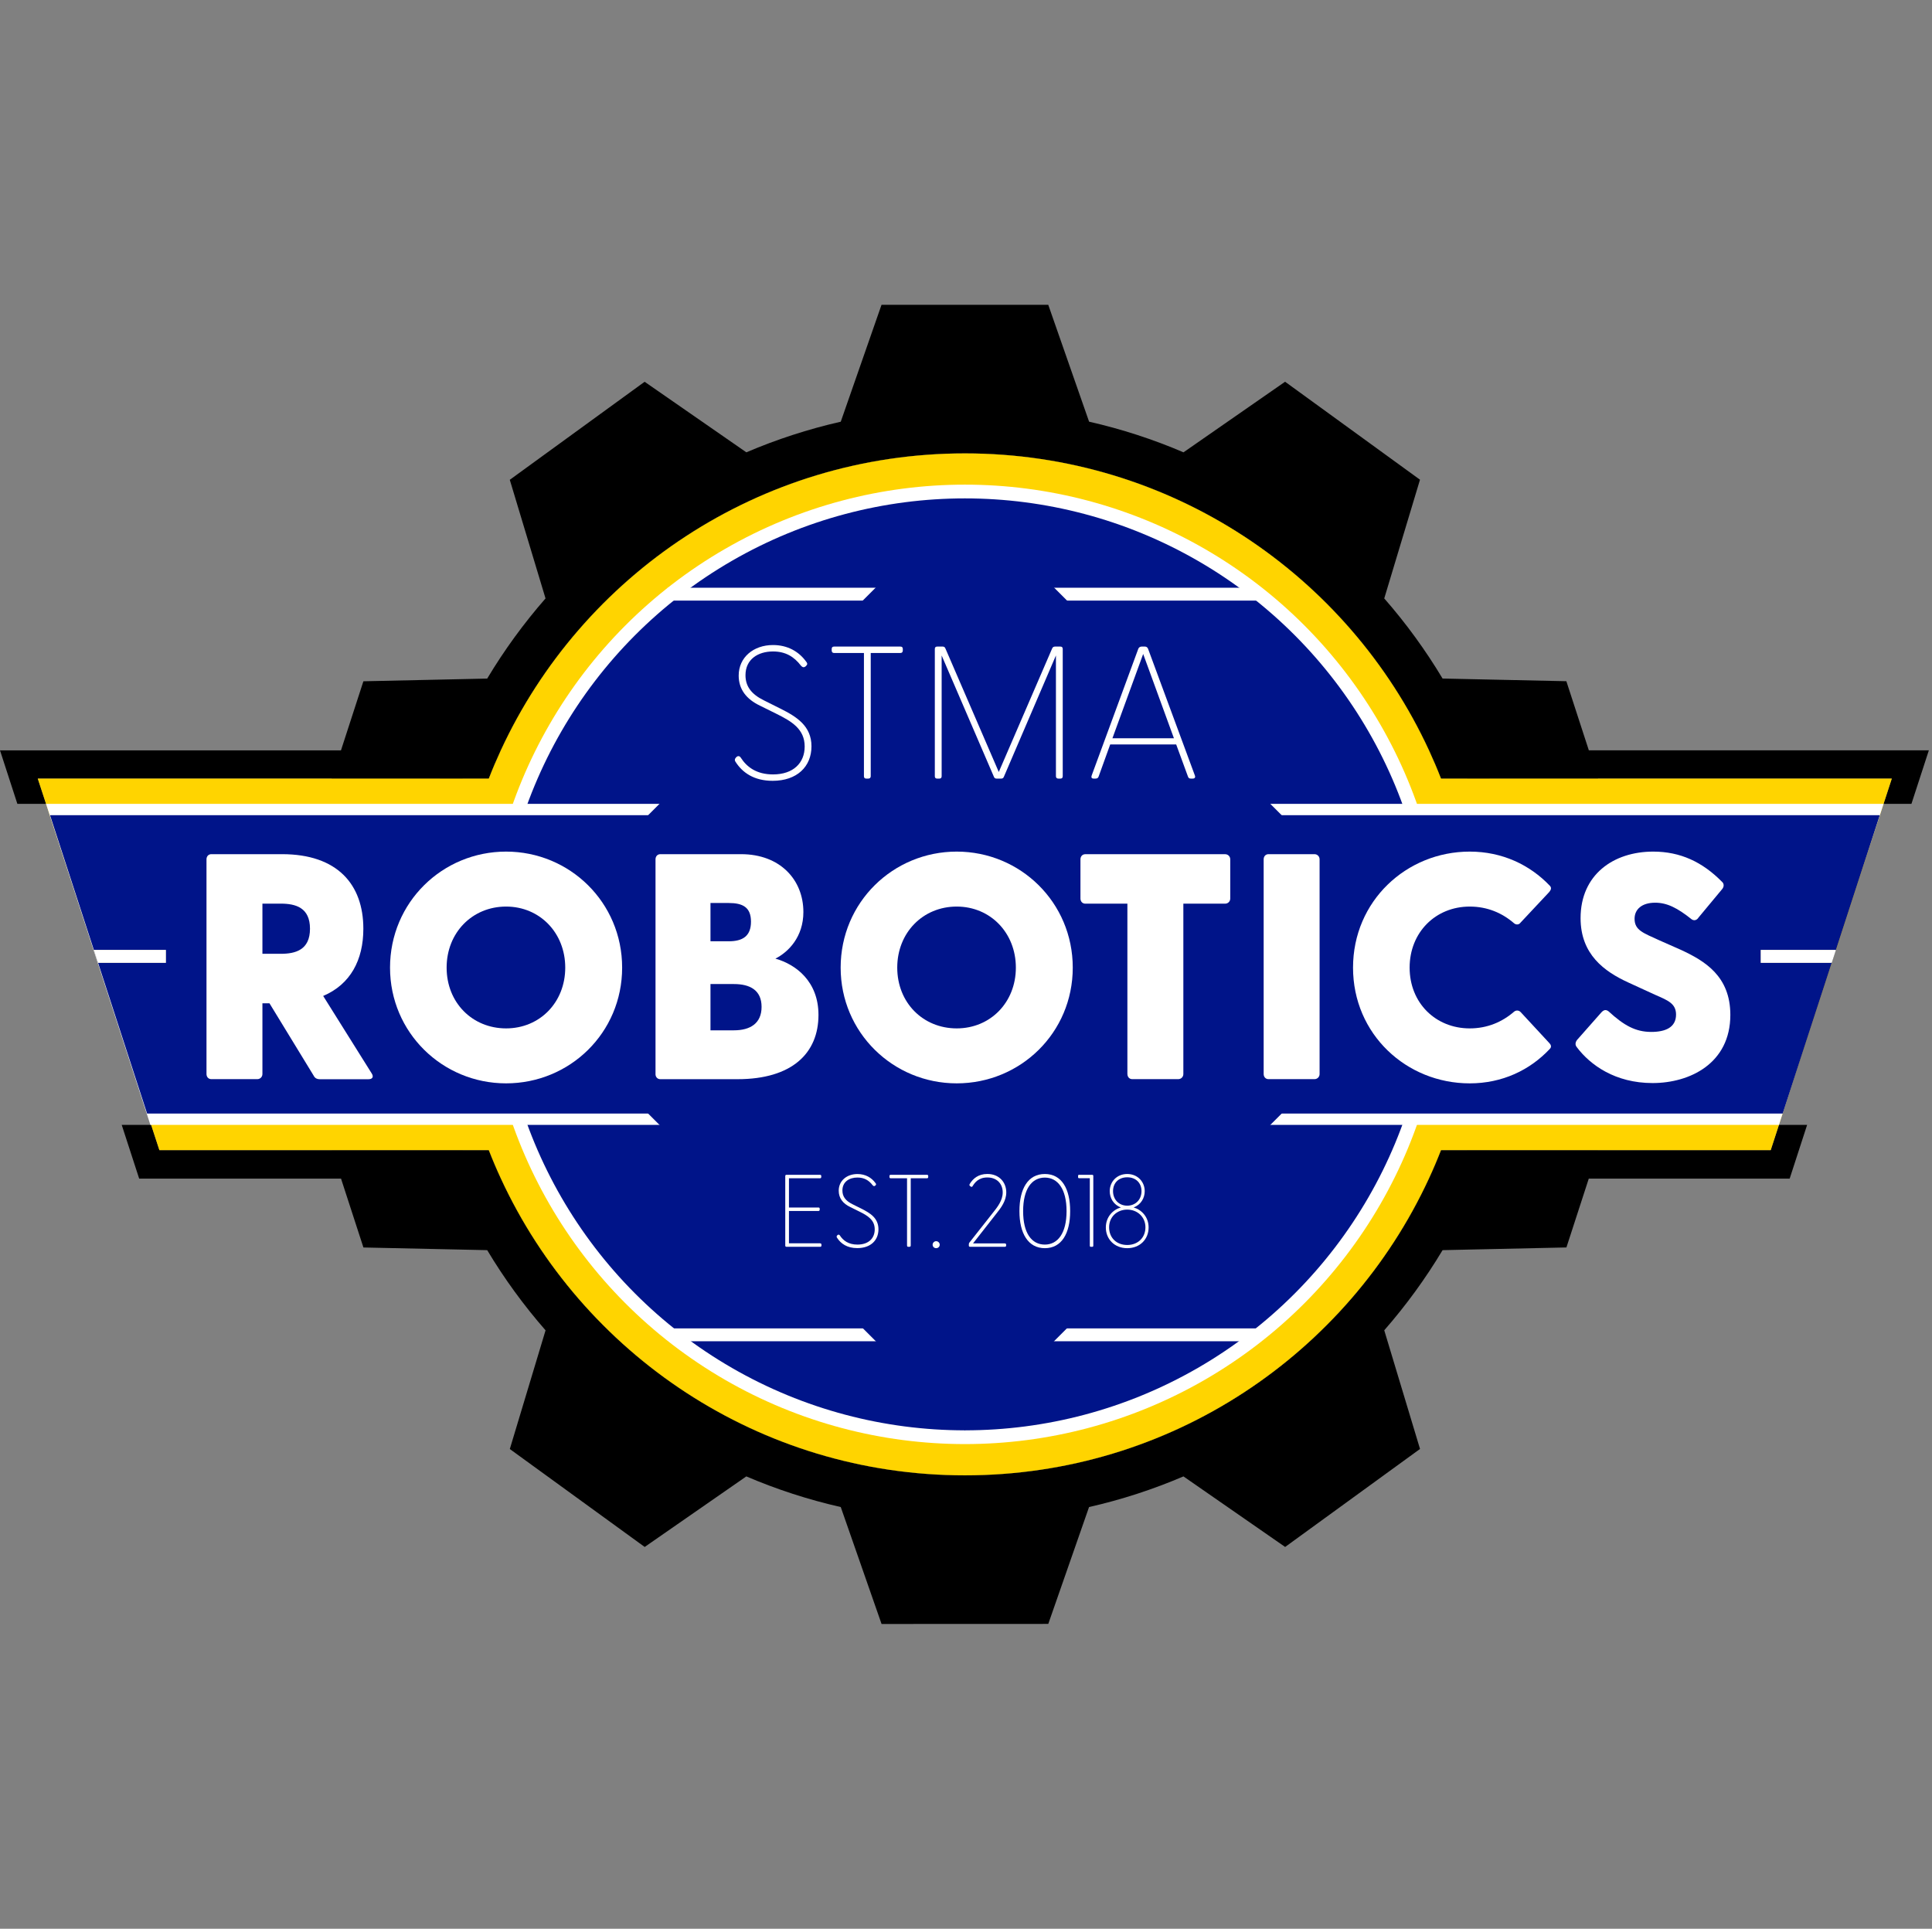 <?xml version="1.0" encoding="UTF-8" standalone="no"?><!DOCTYPE svg PUBLIC "-//W3C//DTD SVG 1.1//EN" "http://www.w3.org/Graphics/SVG/1.1/DTD/svg11.dtd"><svg width="100%" height="100%" viewBox="0 0 580 579" version="1.1" xmlns="http://www.w3.org/2000/svg" xmlns:xlink="http://www.w3.org/1999/xlink" xml:space="preserve" xmlns:serif="http://www.serif.com/" style="fill-rule:evenodd;clip-rule:evenodd;stroke-linejoin:round;stroke-miterlimit:2;"><rect x="0" y="0" width="580" height="579" fill="#808080" stroke="none"/><g id="SvgjsSvg1072"><g id="SvgjsG1071"><g><path d="M138.9,345.265l-39.3,0l-2.47,-7.58l-1.11,-3.41l-2.4,-7.39l3.85,-2.93l10.3,-7.83l13.05,-9.91l2.41,-1.84l1.91,-1.45l4.7,14.46l0,0.01l5.49,16.88l1.11,3.41l2.46,7.58Z" style="fill-rule:nonzero;"/><path d="M138.9,233.725l-2.46,7.58l-1.11,3.41l-6.31,19.44l-3.87,11.91l-1.92,-1.46l-1.69,-1.28l-18.55,-14.09l-9.36,-7.11l2.41,-7.41l1.1,-3.41l2.46,-7.58l39.3,-0Z" style="fill-rule:nonzero;"/><path d="M485.71,252.105l-20.72,15.76l-0.02,0.01l-8.87,6.75l-1.9,1.44l-6.44,-19.81l-3.75,-11.54l-1.11,-3.41l-2.46,-7.58l39.29,0l2.47,7.58l1.11,3.41l2.4,7.39Z" style="fill-rule:nonzero;"/><path d="M485.71,326.875l-2.4,7.4l-1.11,3.41l-2.46,7.58l-39.3,0l2.46,-7.58l1.11,-3.41l3.11,-9.58l6.61,-20.35l0.46,-1.42l0.71,0.54l1.2,0.91l3.09,2.35l26.52,20.15Z" style="fill-rule:nonzero;"/></g><g><path d="M579.05,225.255l-5.22,16.05l-8.37,0l2.47,-7.58l-135.33,0c-1.11,-2.87 -2.32,-5.69 -3.6,-8.47c-24.31,-52.63 -77.56,-89.15 -139.33,-89.15c-61.77,0 -115.02,36.52 -139.33,89.15c-1.28,2.78 -2.49,5.6 -3.6,8.47l-135.4,0l2.48,7.58l-8.61,0l-5.21,-16.05l102.36,0l6.73,-20.74l37.17,-0.81c5.12,-8.55 10.99,-16.6 17.51,-24.06l-10.73,-35.61l40.48,-29.43l30.54,21.18c9.06,-3.87 18.53,-6.96 28.34,-9.19l12.24,-35.1l50.05,0l12.26,35.09c9.81,2.23 19.28,5.32 28.34,9.2l30.5,-21.19l40.5,29.41l-10.73,35.64c6.53,7.46 12.39,15.51 17.51,24.05l37.16,0.8l6.75,20.75l102.07,0l0,0.01Z" style="fill-rule:nonzero;"/><path d="M542.51,337.685l-5.24,16.13l-60.31,0l-6.71,20.66l-37.18,0.81c-5.12,8.55 -10.99,16.6 -17.51,24.06l10.74,35.62l-40.49,29.42l-30.53,-21.18c-9.06,3.88 -18.53,6.97 -28.34,9.2l-12.24,35.08l-50.05,0.02l-12.25,-35.1c-9.81,-2.23 -19.28,-5.32 -28.35,-9.2l-30.51,21.18l-40.49,-29.4l10.73,-35.63c-6.54,-7.48 -12.4,-15.52 -17.52,-24.07l-37.16,-0.8l-6.72,-20.67l-60.6,0l-5.24,-16.13l8.83,0l2.48,7.58l98.89,0c1.13,2.9 2.34,5.75 3.64,8.55c24.32,52.58 77.55,89.07 139.29,89.07c61.74,0 114.97,-36.49 139.29,-89.07c1.3,-2.8 2.51,-5.65 3.64,-8.55l98.98,0l2.47,-7.58l8.46,-0Z" style="fill-rule:nonzero;"/></g><path d="M456.75,289.495c0,4.74 -0.2,9.43 -0.59,14.06c-0.02,0.28 -0.04,0.55 -0.06,0.82c-0.56,6.3 -1.46,12.5 -2.7,18.57c-0.78,3.83 -1.69,7.61 -2.72,11.33c-0.32,1.14 -0.64,2.28 -0.98,3.41c-0.77,2.55 -1.6,5.08 -2.49,7.58l-14.61,0c-1.13,2.9 -2.34,5.75 -3.64,8.55c-24.32,52.58 -77.55,89.07 -139.29,89.07c-61.74,0 -114.97,-36.49 -139.29,-89.07c-1.3,-2.8 -2.51,-5.65 -3.64,-8.55l-14.62,0c-0.89,-2.5 -1.72,-5.03 -2.49,-7.58c-0.34,-1.13 -0.66,-2.27 -0.98,-3.41c-2.07,-7.46 -3.64,-15.13 -4.66,-22.97c-0.3,-2.29 -0.55,-4.6 -0.76,-6.93c-0.43,-4.9 -0.65,-9.86 -0.65,-14.88c0,-5.02 0.22,-9.99 0.65,-14.89c0.14,-1.56 0.3,-3.12 0.48,-4.67c1.01,-8.62 2.67,-17.05 4.94,-25.22c0.32,-1.14 0.64,-2.28 0.98,-3.41c0.77,-2.55 1.6,-5.08 2.49,-7.58l14.62,0c1.11,-2.87 2.32,-5.69 3.6,-8.47c24.31,-52.63 77.56,-89.15 139.33,-89.15c61.77,0 115.02,36.52 139.33,89.15c1.28,2.78 2.49,5.6 3.6,8.47l14.61,0c0.89,2.5 1.72,5.03 2.49,7.58c0.34,1.13 0.66,2.27 0.98,3.41c1.21,4.37 2.26,8.81 3.11,13.32c1.04,5.45 1.81,10.98 2.31,16.59c0.07,0.84 0.14,1.68 0.2,2.52c0.3,4.08 0.45,8.2 0.45,12.35Z" style="fill-rule:nonzero;"/><path d="M443.06,289.495c0,6.5 -0.4,12.91 -1.19,19.2c-0.7,5.58 -1.69,11.06 -2.98,16.43c-0.72,3.09 -1.55,6.14 -2.48,9.15c-0.34,1.14 -0.7,2.28 -1.08,3.41c-0.84,2.56 -1.75,5.09 -2.73,7.58c-1.13,2.9 -2.34,5.75 -3.64,8.55c-24.32,52.58 -77.55,89.07 -139.29,89.07c-61.74,0 -114.97,-36.49 -139.29,-89.07c-1.3,-2.8 -2.51,-5.65 -3.64,-8.55c-0.98,-2.49 -1.89,-5.02 -2.73,-7.58c-0.38,-1.13 -0.74,-2.27 -1.08,-3.41c-1.13,-3.66 -2.11,-7.38 -2.95,-11.15c-1.67,-7.45 -2.79,-15.11 -3.33,-22.94c-0.25,-3.53 -0.37,-7.1 -0.37,-10.69c0,-2.88 0.08,-5.74 0.24,-8.57c0.43,-7.86 1.45,-15.56 3.03,-23.05c0.93,-4.46 2.06,-8.85 3.38,-13.16c0.34,-1.14 0.7,-2.28 1.08,-3.41c0.84,-2.56 1.75,-5.09 2.73,-7.58c1.11,-2.87 2.32,-5.69 3.6,-8.47c24.31,-52.63 77.56,-89.15 139.33,-89.15c61.77,-0 115.02,36.52 139.33,89.15c1.28,2.78 2.49,5.6 3.6,8.47c0.98,2.49 1.89,5.02 2.73,7.58c0.38,1.13 0.74,2.27 1.08,3.41c1.11,3.6 2.08,7.26 2.91,10.97c1.21,5.38 2.14,10.88 2.77,16.47c0.64,5.69 0.97,11.48 0.97,17.34Z" style="fill:#ffd400;fill-rule:nonzero;"/><path d="M549.66,289.025l-21.05,-0l0,-3.86l22.31,-0l-1.26,3.86Zm-538.32,-55.3l2.48,7.58l14.36,43.86l21.6,0l0,3.86l-20.34,0l14.81,45.25l1.12,3.41l2.48,7.58l483.73,0l2.47,-7.58l1.11,-3.41l11.48,-35.23l1.07,-3.28l2.2,-6.74l1.23,-3.79l0.02,-0.07l0.01,0l13.13,-40.29l0.05,-0.16l1.11,-3.41l2.47,-7.58l-556.59,0Z" style="fill:#ffd400;fill-rule:nonzero;"/><circle cx="289.67" cy="289.495" r="144.01" style="fill:#fff;"/><circle cx="289.67" cy="289.495" r="139.88" style="fill:#001489;"/><path d="M13.82,241.305l23.5,72.29l7.83,24.09l488.9,0l1.11,-3.41l14.5,-45.25l-21.05,0l-0,-3.86l22.31,0l11.94,-35.96l1.44,-4.33l0.05,-0.16l1.11,-3.41l-551.64,0Zm14.36,43.86l21.6,0l-0,3.86l-20.34,0l-1.26,-3.86Z" style="fill:#fff;fill-rule:nonzero;"/><rect x="200.41" y="176.435" width="177.54" height="3.86" style="fill:#fff;"/><rect x="200.9" y="398.775" width="177.54" height="3.86" style="fill:#fff;"/><path d="M429.55,289.5l-139.88,139.88l-139.879,-139.88l139.879,-139.88l139.88,139.88Z" style="fill:#001489;"/><path d="M549.66,289.025l-21.05,-0l0,-3.86l22.31,-0l-1.26,3.86Zm-534.64,-44.31l13.16,40.45l21.6,0l0,3.86l-20.34,0l14.72,45.25l491.02,0l11.46,-35.23l1.07,-3.28l2.19,-6.74l1.24,-3.79l0.02,-0.07l11.7,-35.96l1.46,-4.49l-549.3,0Z" style="fill:#001489;fill-rule:nonzero;"/><g><path d="M94.22,322.995l-13.32,-21.81l-2.12,0l0,21.23c0,0.87 -0.68,1.54 -1.54,1.54l-13.8,-0c-0.87,-0 -1.45,-0.68 -1.45,-1.54l0,-64.46c0,-0.87 0.58,-1.54 1.45,-1.54l21.23,-0c16.6,-0 24.41,9.07 24.41,22.39c0,9.36 -3.86,16.69 -12.06,20.17l14.57,23.26c0.68,1.06 0.19,1.74 -0.96,1.74l-14.67,0c-0.77,0 -1.35,-0.29 -1.74,-0.96l-0,-0.02Zm-9.94,-36.67c4.44,-0 8.78,-1.16 8.78,-7.53c-0,-6.37 -4.34,-7.53 -8.78,-7.53l-5.5,-0l-0,15.05l5.5,-0l-0,0.01Z" style="fill:#fff;fill-rule:nonzero;"/><path d="M117.09,290.475c0,-19.59 15.73,-34.83 34.84,-34.83c19.11,-0 34.84,15.25 34.84,34.83c0,19.58 -15.73,34.74 -34.84,34.74c-19.11,-0 -34.84,-15.25 -34.84,-34.74Zm34.84,18.24c10.13,0 17.76,-7.82 17.76,-18.24c0,-10.42 -7.62,-18.33 -17.76,-18.33c-10.14,-0 -17.85,7.82 -17.85,18.33c0,10.51 7.72,18.24 17.85,18.24Z" style="fill:#fff;fill-rule:nonzero;"/><path d="M196.79,322.415l0,-64.46c0,-0.87 0.58,-1.54 1.45,-1.54l24.22,-0c11.77,-0 18.72,7.72 18.72,17.37c0,7.43 -4.44,11.97 -8.4,13.99c6.18,1.74 12.93,6.85 12.93,16.89c0,11.48 -7.91,19.3 -24.32,19.3l-23.16,0c-0.87,0 -1.45,-0.68 -1.45,-1.54l0.01,-0.01Zm22,-39.85c4.15,0 6.66,-1.54 6.66,-5.89c0,-4.35 -2.51,-5.6 -6.66,-5.6l-5.5,0l0,11.48l5.5,0l0,0.01Zm1.54,26.73c4.83,-0 8.3,-2.03 8.3,-7.04c0,-5.01 -3.47,-6.85 -8.3,-6.85l-7.04,0l0,13.9l7.04,0l0,-0.01Z" style="fill:#fff;fill-rule:nonzero;"/><path d="M252.37,290.475c0,-19.59 15.73,-34.83 34.84,-34.83c19.11,-0 34.84,15.25 34.84,34.83c0,19.58 -15.73,34.74 -34.84,34.74c-19.11,-0 -34.84,-15.25 -34.84,-34.74Zm34.84,18.24c10.13,0 17.76,-7.82 17.76,-18.24c0,-10.42 -7.62,-18.33 -17.76,-18.33c-10.14,-0 -17.85,7.82 -17.85,18.33c0,10.51 7.72,18.24 17.85,18.24Z" style="fill:#fff;fill-rule:nonzero;"/><path d="M338.45,322.415l0,-51.14l-12.64,-0c-0.87,-0 -1.45,-0.68 -1.45,-1.54l0,-11.77c0,-0.87 0.58,-1.54 1.45,-1.54l41.98,-0c0.87,-0 1.54,0.68 1.54,1.54l0,11.77c0,0.87 -0.68,1.54 -1.54,1.54l-12.54,-0l0,51.14c0,0.87 -0.68,1.54 -1.54,1.54l-13.8,-0c-0.87,-0 -1.45,-0.68 -1.45,-1.54l-0.01,-0Z" style="fill:#fff;fill-rule:nonzero;"/><path d="M379.36,322.415l0,-64.46c0,-0.87 0.58,-1.54 1.45,-1.54l13.8,-0c0.87,-0 1.54,0.68 1.54,1.54l0,64.46c0,0.87 -0.68,1.54 -1.54,1.54l-13.8,-0c-0.87,-0 -1.45,-0.68 -1.45,-1.54Z" style="fill:#fff;fill-rule:nonzero;"/><path d="M406.19,290.475c0,-19.97 16.02,-34.83 35.03,-34.83c9.75,-0 18.04,3.96 24.03,10.23c0.68,0.68 0.29,1.35 -0.19,1.93l-8.59,9.17c-0.48,0.68 -1.35,0.68 -1.93,0.19c-3.57,-3.09 -8.01,-5.02 -13.32,-5.02c-10.23,-0 -18.04,7.72 -18.04,18.33c0,10.61 7.82,18.24 18.04,18.24c5.31,-0 9.75,-1.93 13.32,-5.02c0.58,-0.48 1.45,-0.48 2.03,0.19l8.49,9.17c0.48,0.48 0.87,1.16 0.19,1.83c-5.98,6.37 -14.28,10.33 -24.03,10.33c-19.01,-0 -35.03,-14.76 -35.03,-34.74Z" style="fill:#fff;fill-rule:nonzero;"/><path d="M473.34,314.305c-0.48,-0.58 -0.48,-1.35 0.1,-2.12l7.24,-8.2c0.68,-0.77 1.35,-1.06 2.22,-0.39c4.63,4.25 8.11,6.18 12.83,6.18c4.25,0 7.43,-1.35 7.43,-5.21c-0,-3.28 -2.41,-4.25 -6.18,-5.89l-8.2,-3.76c-7.14,-3.28 -14.28,-8.4 -14.28,-19.3c-0,-13.03 9.84,-19.97 21.81,-19.97c8.11,-0 14.76,3.09 20.65,9.07c0.58,0.48 0.68,1.35 0.1,2.12l-7.14,8.59c-0.48,0.77 -1.25,1.06 -2.03,0.58c-4.34,-3.47 -7.43,-5.02 -11,-5.02c-4.05,-0 -6.18,2.03 -6.18,4.82c-0,3.47 2.61,4.25 7.43,6.47l6.56,2.9c7.04,3.28 14.76,7.82 14.76,19.49c-0,14.57 -12.16,20.46 -23.35,20.46c-11.19,0 -18.72,-5.4 -22.77,-10.81l-0,-0.01Z" style="fill:#fff;fill-rule:nonzero;"/></g><g><path d="M220.8,228.685c-0.28,-0.45 -0.28,-0.79 0.11,-1.25l0.17,-0.17c0.51,-0.51 1.08,-0.23 1.3,0.17c1.81,2.83 4.76,5.04 9.68,5.04c6.11,0 9.51,-3.45 9.51,-8.38c0,-5.21 -3.85,-7.53 -8.55,-9.85l-4.81,-2.38c-4.19,-1.98 -6.45,-4.98 -6.45,-9.06c0,-5.49 4.47,-9.17 10.3,-9.17c4.42,-0 7.76,1.98 9.91,4.93c0.57,0.68 0.4,0.96 -0.06,1.42c-0.57,0.51 -1.02,0.34 -1.47,-0.17c-2.04,-2.66 -4.59,-4.25 -8.38,-4.25c-4.47,-0 -8.26,2.32 -8.26,7.13c0,3.28 1.7,5.66 5.49,7.53l4.98,2.49c4.87,2.43 9.34,5.21 9.34,11.32c0,6.11 -4.36,10.36 -11.66,10.36c-5.55,-0 -9.06,-2.43 -11.15,-5.72l-0,0.01Z" style="fill:#fff;fill-rule:nonzero;"/><path d="M259.36,232.995l0,-36.97l-8.94,0c-0.51,0 -0.74,-0.28 -0.74,-0.79l0,-0.4c0,-0.51 0.23,-0.74 0.74,-0.74l19.87,0c0.51,0 0.74,0.23 0.74,0.74l0,0.4c0,0.51 -0.23,0.79 -0.74,0.79l-8.89,0l0,36.97c0,0.51 -0.28,0.74 -0.79,0.74l-0.51,0c-0.51,0 -0.74,-0.23 -0.74,-0.74Z" style="fill:#fff;fill-rule:nonzero;"/><path d="M280.64,232.995l0,-38.16c0,-0.51 0.23,-0.74 0.74,-0.74l1.59,0c0.45,0 0.68,0.17 0.85,0.57l16.02,37.08l16.02,-37.08c0.17,-0.4 0.45,-0.57 0.91,-0.57l1.53,0c0.51,0 0.74,0.23 0.74,0.74l0,38.16c0,0.51 -0.23,0.74 -0.74,0.74l-0.51,-0c-0.51,-0 -0.79,-0.23 -0.79,-0.74l0,-36.23l-15.62,36.4c-0.17,0.45 -0.45,0.57 -0.91,0.57l-1.19,-0c-0.45,-0 -0.74,-0.11 -0.91,-0.57l-15.68,-36.4l0,36.23c0,0.51 -0.23,0.74 -0.74,0.74l-0.57,-0c-0.51,-0 -0.74,-0.23 -0.74,-0.74Z" style="fill:#fff;fill-rule:nonzero;"/><path d="M327.74,232.765l13.98,-37.99c0.17,-0.45 0.57,-0.68 1.02,-0.68l0.96,0c0.45,0 0.79,0.23 0.96,0.68l14.04,37.99c0.23,0.57 0,0.96 -0.62,0.96l-0.62,0c-0.45,0 -0.68,-0.17 -0.85,-0.68l-3.51,-9.57l-19.81,0l-3.45,9.57c-0.17,0.51 -0.45,0.68 -0.96,0.68l-0.57,0c-0.62,0 -0.79,-0.4 -0.57,-0.96Zm24.68,-11.15l-9.23,-25.3l-9.23,25.3l18.46,0Z" style="fill:#fff;fill-rule:nonzero;"/></g><g><path d="M235.74,373.885l0,-20.82c0,-0.28 0.12,-0.4 0.4,-0.4l10.01,0c0.28,0 0.4,0.12 0.4,0.4l0,0.22c0,0.28 -0.12,0.43 -0.4,0.43l-9.3,0l0,8.77l8.83,0c0.28,0 0.4,0.12 0.4,0.4l0,0.22c0,0.28 -0.12,0.43 -0.4,0.43l-8.83,0l0,9.7l9.33,0c0.28,0 0.43,0.15 0.43,0.43l0,0.22c0,0.28 -0.15,0.4 -0.43,0.4l-10.04,0c-0.28,0 -0.4,-0.12 -0.4,-0.4Z" style="fill:#fff;fill-rule:nonzero;"/><path d="M251.27,371.545c-0.15,-0.25 -0.15,-0.43 0.06,-0.68l0.09,-0.09c0.28,-0.28 0.59,-0.12 0.71,0.09c0.99,1.54 2.59,2.75 5.28,2.75c3.34,0 5.19,-1.88 5.19,-4.57c0,-2.84 -2.1,-4.11 -4.66,-5.37l-2.63,-1.3c-2.29,-1.08 -3.52,-2.72 -3.52,-4.94c0,-3 2.44,-5 5.62,-5c2.41,0 4.23,1.08 5.4,2.69c0.31,0.37 0.22,0.52 -0.03,0.77c-0.31,0.28 -0.56,0.18 -0.8,-0.09c-1.11,-1.45 -2.5,-2.32 -4.57,-2.32c-2.44,0 -4.51,1.27 -4.51,3.89c0,1.79 0.93,3.09 3,4.11l2.72,1.36c2.66,1.33 5.1,2.84 5.1,6.18c0,3.34 -2.38,5.65 -6.36,5.65c-3.03,0 -4.94,-1.33 -6.08,-3.12l-0.01,-0.01Z" style="fill:#fff;fill-rule:nonzero;"/><path d="M272.3,373.885l0,-20.17l-4.88,0c-0.28,0 -0.4,-0.15 -0.4,-0.43l0,-0.22c0,-0.28 0.12,-0.4 0.4,-0.4l10.84,0c0.28,0 0.4,0.12 0.4,0.4l0,0.22c0,0.28 -0.12,0.43 -0.4,0.43l-4.85,0l0,20.17c0,0.28 -0.15,0.4 -0.43,0.4l-0.28,0c-0.28,0 -0.4,-0.12 -0.4,-0.4Z" style="fill:#fff;fill-rule:nonzero;"/><path d="M279.98,373.645c0,-0.56 0.49,-1.05 1.05,-1.05c0.59,0 1.08,0.49 1.08,1.05c0,0.62 -0.49,1.05 -1.08,1.05c-0.56,0 -1.05,-0.43 -1.05,-1.05Z" style="fill:#fff;fill-rule:nonzero;"/><path d="M290.85,373.885l0,-0.34c0,-0.22 0.06,-0.43 0.22,-0.59l6.86,-8.71c1.51,-1.88 3.09,-3.86 3.09,-6.3c0,-2.59 -1.76,-4.48 -4.6,-4.48c-2.69,0 -3.8,1.58 -4.45,2.62c-0.12,0.25 -0.4,0.25 -0.53,0.12l-0.25,-0.18c-0.22,-0.22 -0.22,-0.34 -0.03,-0.68c0.96,-1.54 2.53,-2.93 5.25,-2.93c3.61,0 5.68,2.56 5.68,5.53c0,2.5 -1.51,4.57 -3.09,6.52l-6.89,8.8l9.51,0c0.28,0 0.43,0.12 0.43,0.4l0,0.22c0,0.28 -0.15,0.4 -0.43,0.4l-10.35,0c-0.28,0 -0.43,-0.12 -0.43,-0.4l0.01,0Z" style="fill:#fff;fill-rule:nonzero;"/><path d="M306.04,363.575c0,-6.7 2.56,-11.15 7.63,-11.15c5.07,0 7.6,4.45 7.6,11.15c0,6.7 -2.56,11.12 -7.6,11.12c-5.04,0 -7.63,-4.48 -7.63,-11.12Zm7.63,10.04c3.89,0 6.52,-3.43 6.52,-10.04c0,-6.61 -2.62,-10.07 -6.52,-10.07c-3.9,0 -6.52,3.4 -6.52,10.07c0,6.67 2.59,10.04 6.52,10.04Z" style="fill:#fff;fill-rule:nonzero;"/><path d="M327.17,373.885l0,-20.2l-3.21,0c-0.28,0 -0.31,-0.12 -0.31,-0.4l0,-0.22c0,-0.28 0.03,-0.4 0.31,-0.4l3.89,0c0.28,0 0.37,0.12 0.37,0.4l0,20.82c0,0.28 -0.09,0.4 -0.37,0.4l-0.34,0c-0.28,0 -0.34,-0.12 -0.34,-0.4Z" style="fill:#fff;fill-rule:nonzero;"/><path d="M331.98,368.485c0,-3.24 2.19,-5.37 4.51,-6.02c-2.19,-0.8 -3.34,-2.81 -3.34,-4.88c0,-2.78 2.07,-5.16 5.25,-5.16c3.18,0 5.25,2.38 5.25,5.16c0,2.07 -1.14,4.08 -3.34,4.88c2.32,0.65 4.51,2.78 4.51,6.02c0,3.52 -2.59,6.21 -6.42,6.21c-3.83,0 -6.42,-2.72 -6.42,-6.21Zm6.42,5.25c3.24,0 5.47,-2.22 5.47,-5.31c0,-3.09 -2.41,-5.31 -5.47,-5.31c-3.06,0 -5.44,2.19 -5.44,5.31c0,3.12 2.19,5.31 5.44,5.31Zm0,-11.8c2.53,0 4.29,-1.88 4.29,-4.35c0,-2.47 -1.7,-4.17 -4.29,-4.17c-2.59,0 -4.26,1.7 -4.26,4.17c0,2.47 1.73,4.35 4.26,4.35Z" style="fill:#fff;fill-rule:nonzero;"/></g><path d="M49.78,285.165l0,3.86l-20.34,-0l-1.26,-3.86l21.6,-0Z" style="fill:#fff;fill-rule:nonzero;"/><path d="M551.17,285.165l-1.26,3.86l-21.3,-0l0,-3.86l22.56,-0Z" style="fill:#fff;fill-rule:nonzero;"/></g></g></svg>
